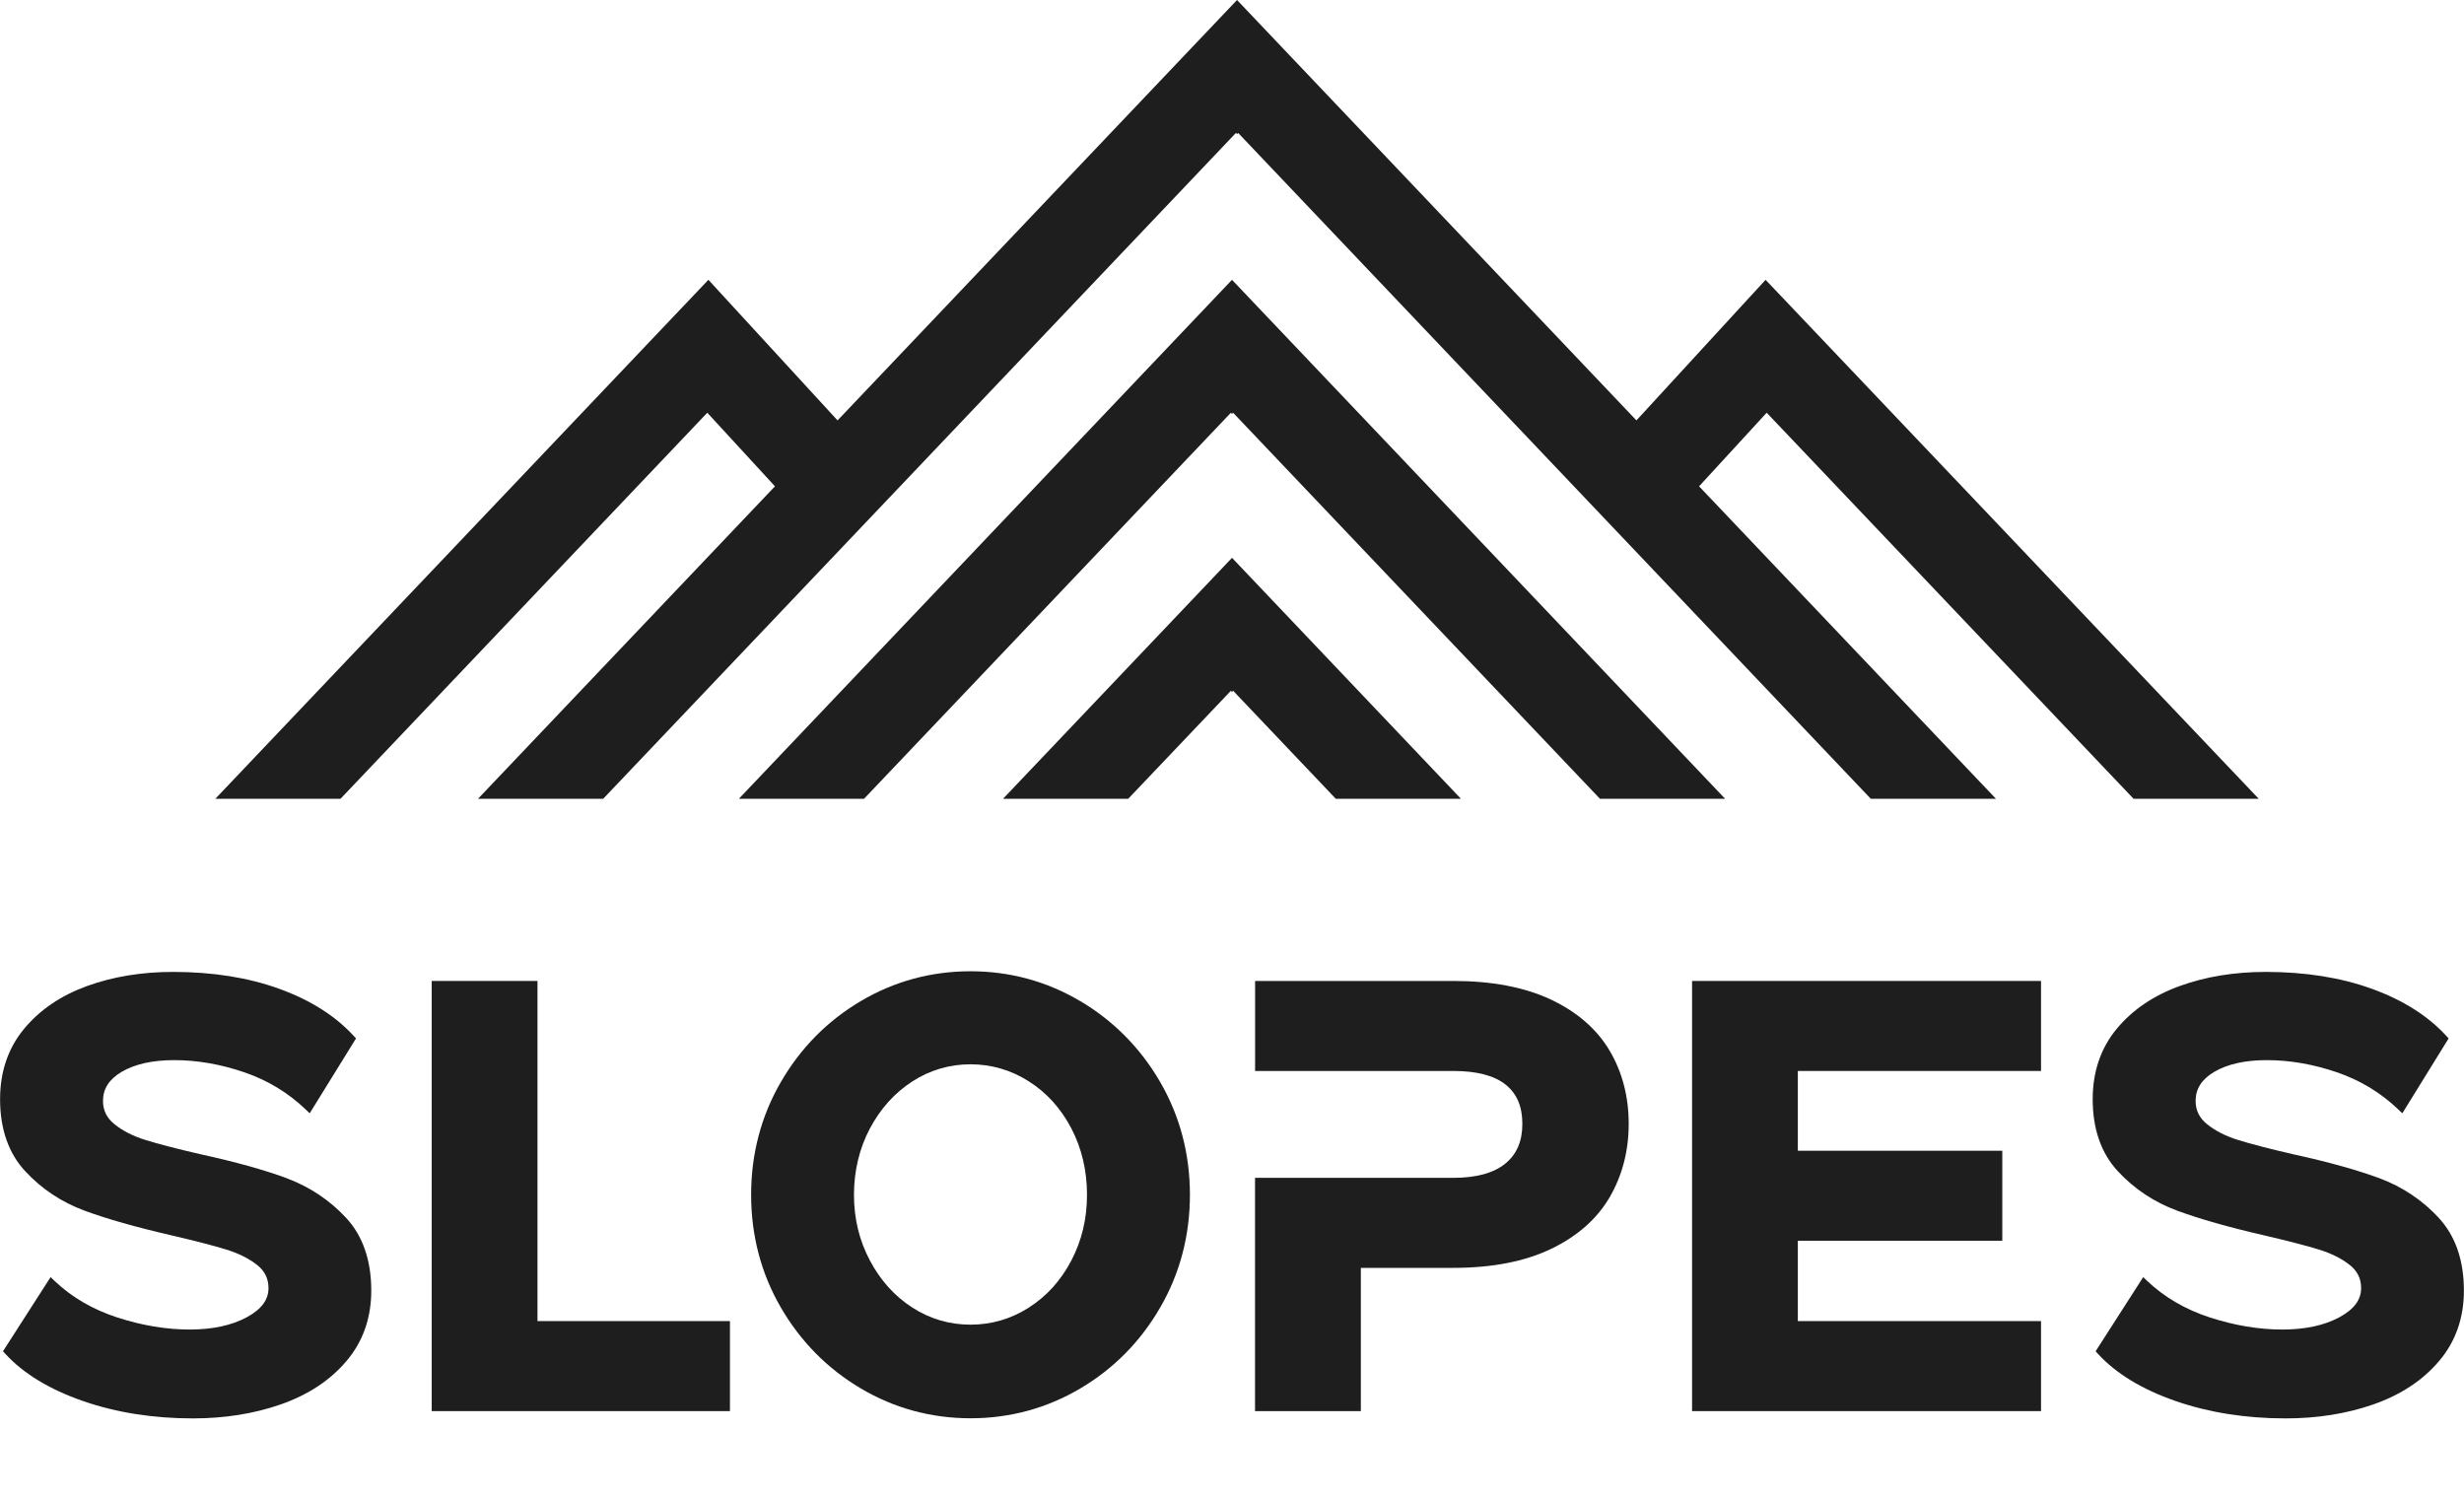 <svg xmlns="http://www.w3.org/2000/svg" fill="none" viewBox="0 0 130 79" height="79" width="130">
<g clip-path="url(#clip0_21_5334)" id="Logo">
<g id="Group">
<path fill="#1E1E1E" d="M38.98 42.149H45.584L64.942 21.777L65 21.841L65.057 21.777L84.415 42.149H91.019L65 14.764L38.98 42.149Z" id="Vector"></path>
<path fill="#1E1E1E" d="M52.918 42.149H59.522L64.944 36.446L65.001 36.51L65.059 36.446L70.478 42.149H77.081L65.001 29.433L52.918 42.149Z" id="Vector_2"></path>
<path fill="#1E1E1E" d="M112.568 42.149H119.171L93.152 14.764L86.338 22.182L65.265 0L44.189 22.182L37.375 14.764L11.359 42.149H17.963L37.317 21.777L40.887 25.66L25.218 42.149H31.822L65.208 7.013L65.265 7.077L65.323 7.013L98.705 42.149H105.308L89.643 25.66L93.21 21.777L112.568 42.149Z" id="Vector_3"></path>
</g>
<g id="Group_2">
<path fill="#1E1E1E" d="M15.148 62.174C13.974 61.739 12.448 61.311 10.611 60.91C9.342 60.619 8.356 60.361 7.685 60.153C7.033 59.953 6.481 59.673 6.044 59.321C5.633 58.995 5.434 58.59 5.434 58.087C5.434 57.447 5.756 56.948 6.42 56.554C7.114 56.145 8.046 55.937 9.196 55.937C10.404 55.937 11.643 56.153 12.885 56.577C14.116 56.997 15.209 57.659 16.129 58.541L16.34 58.742L18.783 54.791L18.664 54.662C17.694 53.602 16.367 52.762 14.73 52.172C13.1 51.581 11.217 51.282 9.135 51.282C7.482 51.282 5.956 51.532 4.59 52.028C3.214 52.527 2.094 53.288 1.266 54.291C0.43 55.301 0.004 56.55 0.004 57.996C0.004 59.574 0.453 60.857 1.335 61.803C2.201 62.738 3.256 63.435 4.464 63.881C5.645 64.316 7.179 64.752 9.016 65.175C10.285 65.471 11.271 65.724 11.942 65.933C12.594 66.133 13.142 66.409 13.572 66.75C13.97 67.068 14.166 67.465 14.166 67.969C14.166 68.582 13.794 69.081 13.031 69.498C12.233 69.933 11.213 70.152 9.997 70.152C8.782 70.152 7.482 69.937 6.182 69.513C4.889 69.093 3.777 68.442 2.876 67.583L2.669 67.386L0.157 71.299L0.276 71.428C1.227 72.469 2.604 73.309 4.372 73.922C6.124 74.531 8.08 74.841 10.181 74.841C11.854 74.841 13.418 74.592 14.829 74.096C16.256 73.596 17.418 72.832 18.277 71.817C19.147 70.796 19.588 69.543 19.588 68.097C19.588 66.5 19.14 65.206 18.258 64.256C17.387 63.321 16.34 62.625 15.148 62.178V62.174Z" id="Vector_4"></path>
<path fill="#1E1E1E" d="M28.357 51.759H22.777V74.456H38.512V69.706H28.357V51.759Z" id="Vector_5"></path>
<path fill="#1E1E1E" d="M56.993 52.823C55.229 51.778 53.281 51.248 51.202 51.248C49.124 51.248 47.176 51.778 45.412 52.823C43.648 53.867 42.229 55.306 41.194 57.099C40.154 58.894 39.629 60.895 39.629 63.041C39.629 65.187 40.154 67.189 41.194 68.983C42.233 70.777 43.652 72.215 45.416 73.26C47.18 74.304 49.128 74.834 51.206 74.834C53.285 74.834 55.233 74.304 56.997 73.26C58.761 72.219 60.18 70.777 61.215 68.983C62.254 67.189 62.78 65.187 62.78 63.041C62.78 60.895 62.254 58.894 61.215 57.099C60.176 55.306 58.757 53.867 56.997 52.823H56.993ZM54.282 68.995C53.342 69.593 52.307 69.895 51.202 69.895C50.098 69.895 49.066 69.593 48.138 68.995C47.206 68.397 46.451 67.56 45.895 66.508C45.335 65.456 45.055 64.29 45.055 63.041C45.055 61.792 45.339 60.596 45.895 59.544C46.451 58.496 47.206 57.66 48.138 57.058C49.066 56.46 50.098 56.157 51.202 56.157C52.307 56.157 53.346 56.46 54.282 57.058C55.225 57.656 55.977 58.492 56.525 59.541C57.073 60.593 57.35 61.77 57.35 63.041C57.35 64.313 57.073 65.456 56.525 66.508C55.977 67.556 55.225 68.393 54.282 68.991V68.995Z" id="Vector_6"></path>
<path fill="#1E1E1E" d="M66.215 62.144V74.456H71.798V66.898H76.676C78.709 66.898 80.434 66.565 81.815 65.906C83.203 65.244 84.25 64.324 84.921 63.178C85.588 62.035 85.93 60.729 85.93 59.298C85.93 57.868 85.592 56.566 84.921 55.434C84.25 54.299 83.203 53.39 81.815 52.736C80.434 52.089 78.709 51.759 76.68 51.759H66.219V56.509H76.68C77.919 56.509 78.85 56.755 79.445 57.236C80.035 57.712 80.319 58.386 80.319 59.298C80.319 60.21 80.028 60.895 79.426 61.391C78.82 61.891 77.896 62.148 76.68 62.148H66.219L66.215 62.144Z" id="Vector_7"></path>
<path fill="#1E1E1E" d="M89.273 74.456H107.684V69.706H94.853V65.467H105.64V60.718H94.853V56.509H107.684V51.759H89.273V74.456Z" id="Vector_8"></path>
<path fill="#1E1E1E" d="M128.664 64.252C127.793 63.317 126.746 62.621 125.554 62.174C124.38 61.739 122.854 61.311 121.017 60.91C119.748 60.619 118.762 60.361 118.091 60.153C117.439 59.953 116.887 59.673 116.45 59.321C116.04 58.995 115.84 58.59 115.84 58.087C115.84 57.447 116.162 56.948 116.826 56.554C117.52 56.145 118.452 55.937 119.602 55.937C120.81 55.937 122.049 56.153 123.291 56.577C124.522 56.997 125.615 57.659 126.536 58.541L126.746 58.742L129.189 54.791L129.07 54.662C128.1 53.602 126.773 52.762 125.136 52.172C123.506 51.581 121.623 51.282 119.541 51.282C117.888 51.282 116.362 51.532 114.997 52.028C113.62 52.527 112.5 53.288 111.672 54.291C110.836 55.301 110.41 56.55 110.41 57.996C110.41 59.574 110.859 60.857 111.741 61.803C112.608 62.738 113.662 63.435 114.87 63.881C116.051 64.316 117.585 64.752 119.422 65.175C120.691 65.471 121.677 65.724 122.348 65.933C123 66.133 123.548 66.409 123.978 66.75C124.377 67.068 124.572 67.465 124.572 67.969C124.572 68.582 124.2 69.081 123.437 69.498C122.639 69.933 121.619 70.152 120.404 70.152C119.188 70.152 117.888 69.937 116.588 69.513C115.296 69.093 114.184 68.442 113.282 67.583L113.075 67.386L110.564 71.299L110.682 71.428C111.633 72.469 113.01 73.309 114.778 73.922C116.531 74.531 118.486 74.841 120.588 74.841C122.26 74.841 123.824 74.592 125.236 74.096C126.662 73.596 127.824 72.832 128.683 71.817C129.554 70.796 129.995 69.543 129.995 68.097C129.995 66.5 129.546 65.206 128.664 64.256V64.252Z" id="Vector_9"></path>
</g>
</g>
<defs>
<clipPath id="clip0_21_5334">
<rect fill="white" height="79" width="130"></rect>
</clipPath>
</defs>
</svg>
